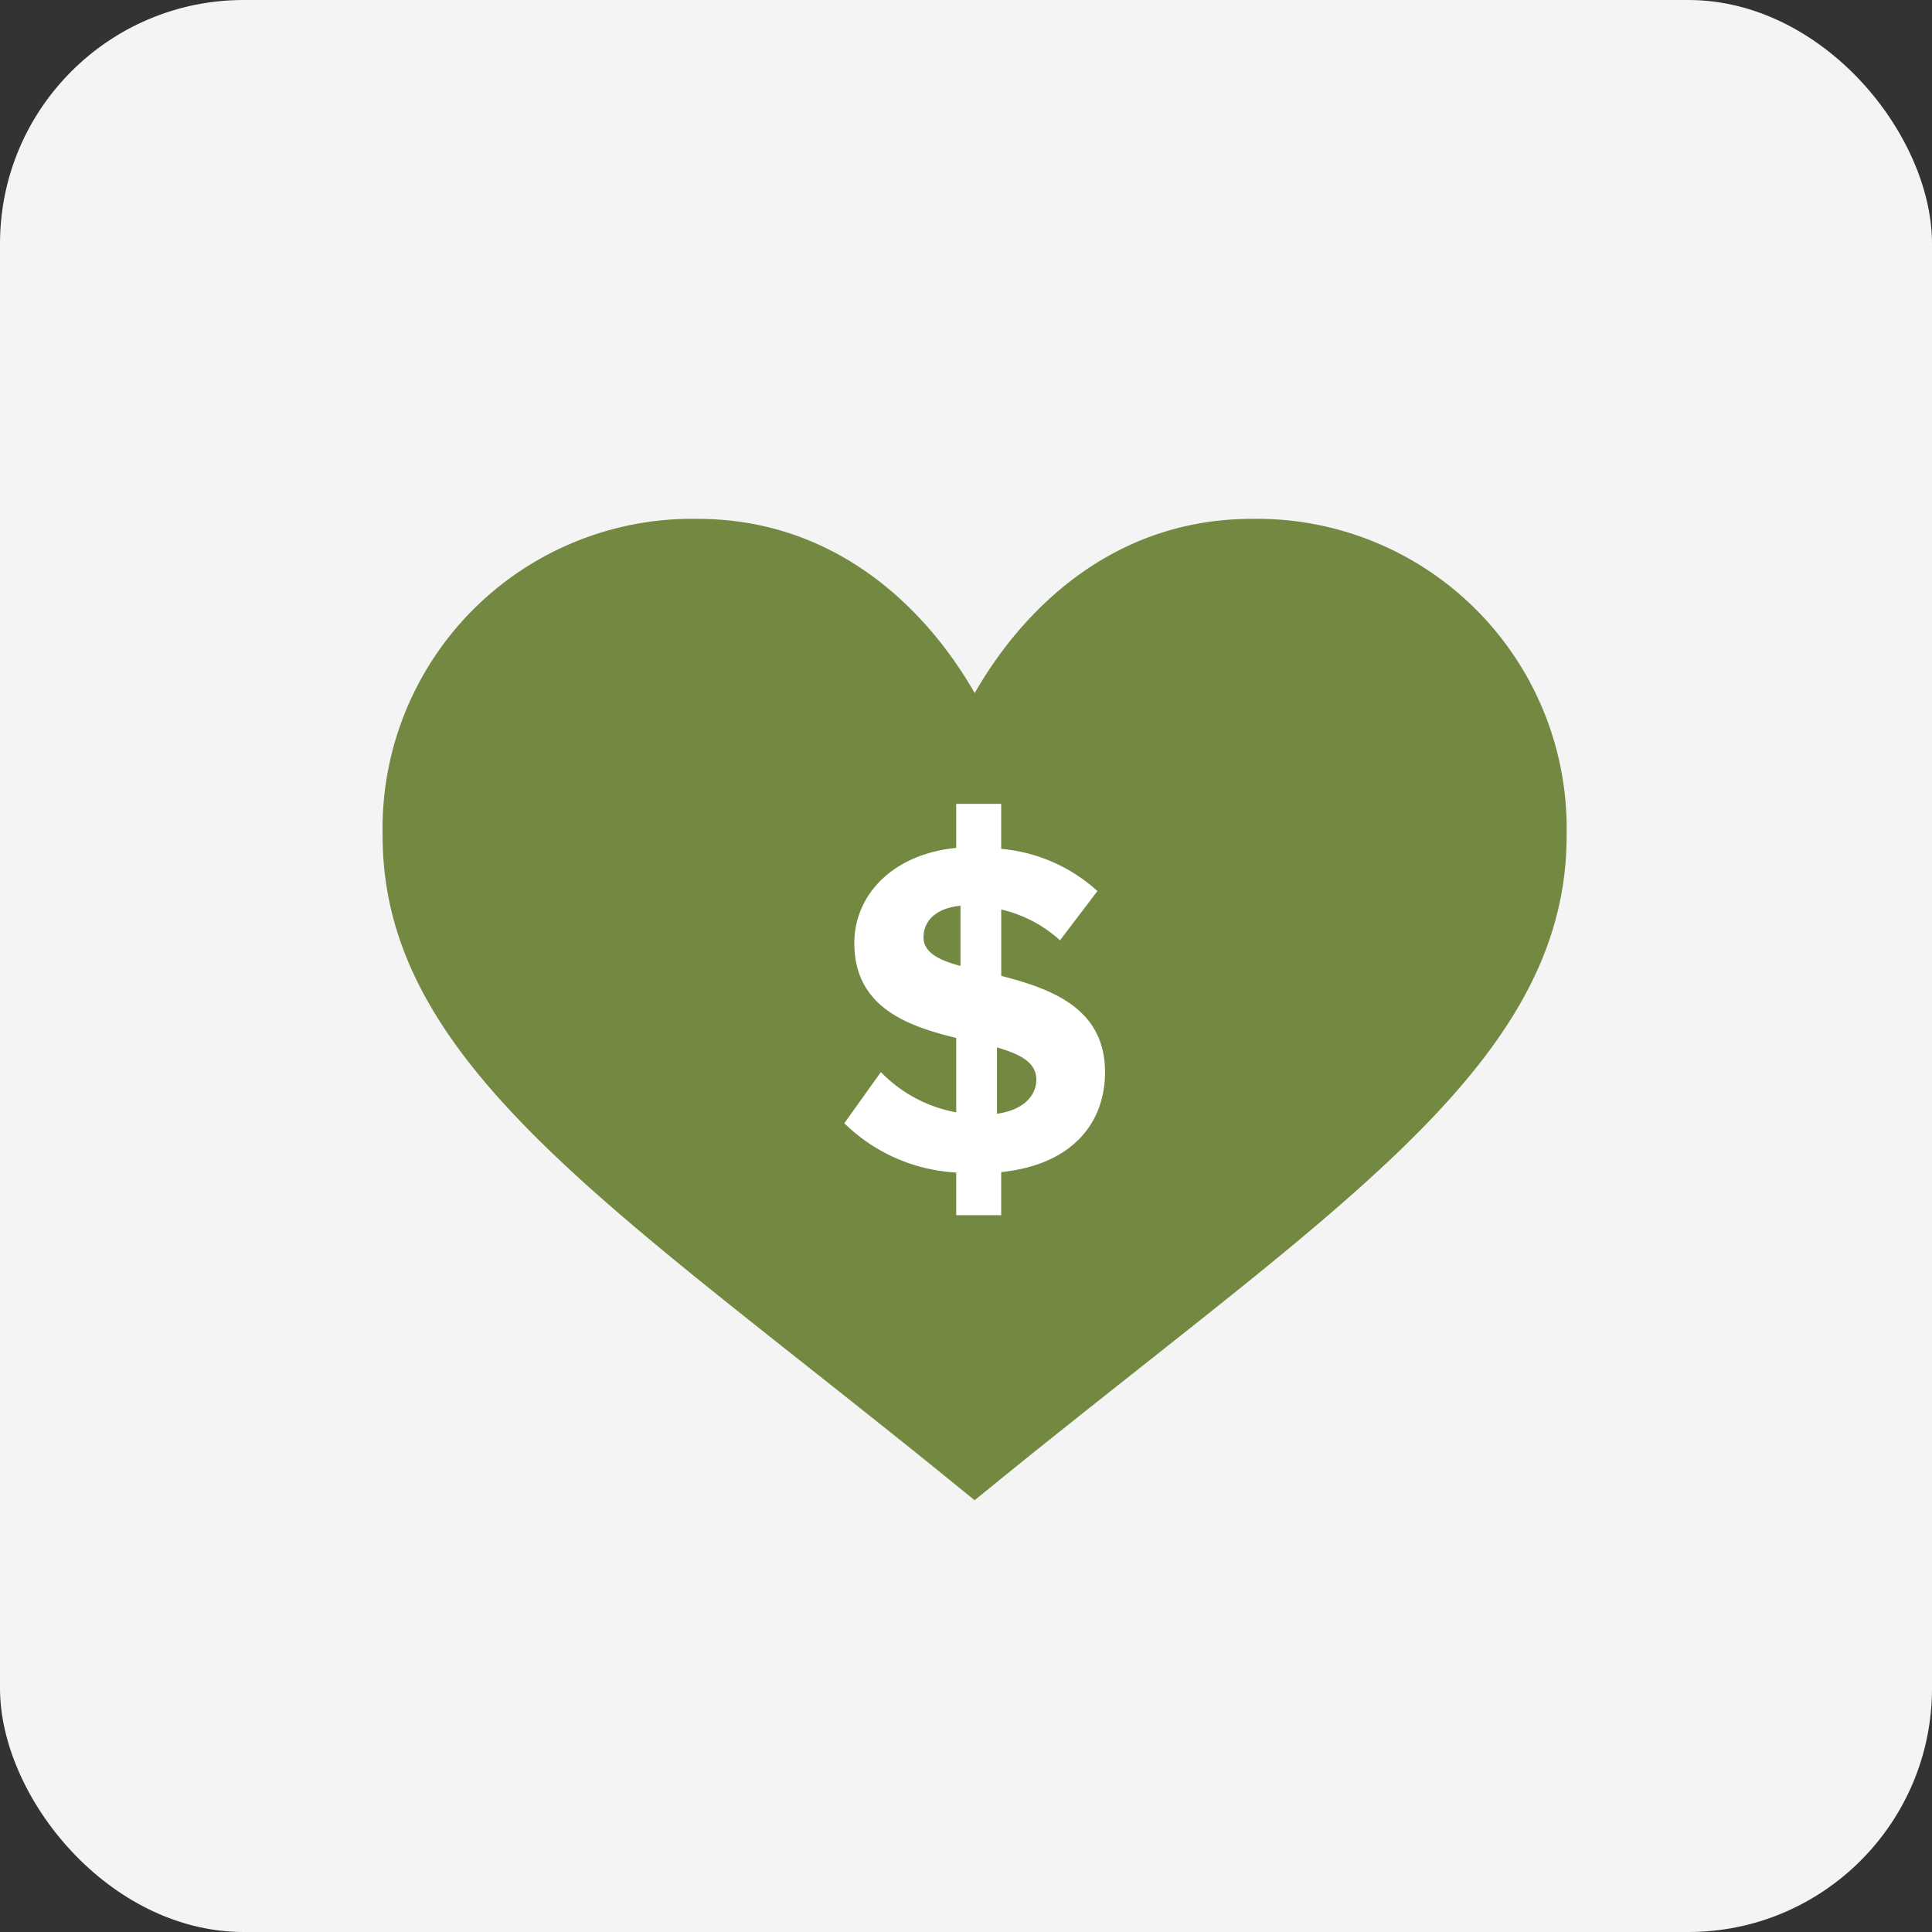 <svg xmlns="http://www.w3.org/2000/svg" width="111" height="111" viewBox="0 0 111 111">
  <rect x="0" y="0" width="111" height="111" fill="#333333" stroke="none"/>
  <g id="Group_7782" data-name="Group 7782" transform="translate(-1093 -1312)">
    <rect id="Rectangle_310" data-name="Rectangle 310" width="111" height="111" rx="14" transform="translate(1093 1312)" fill="#f4f4f4"/>
    <path id="like" d="M49.962,43.839c-8.058,0-13.236,5.273-15.945,10.011-2.71-4.738-7.887-10.011-15.945-10.011A17.793,17.793,0,0,0,0,62.06C0,73.324,9.828,80.995,24.5,92.609c7.186,5.682,7.648,6.114,9.512,7.613,1.521-1.223,2.363-1.96,9.512-7.613,14.676-11.614,24.5-19.285,24.5-30.549A17.793,17.793,0,0,0,49.962,43.839Z" transform="translate(1114.983 1297.97)" fill="#738942"/>
    <path id="Path_2212" data-name="Path 2212" d="M10.265,2.354c0-3.7-3.131-4.792-5.963-5.527V-6.985a7.5,7.5,0,0,1,3.376,1.77L9.83-8.046A9.454,9.454,0,0,0,4.3-10.47v-2.586H1.716v2.532c-3.648.354-5.854,2.7-5.854,5.472,0,3.676,3.049,4.765,5.854,5.445V4.668A8.04,8.04,0,0,1-2.613,2.354l-2.1,2.94A9.957,9.957,0,0,0,1.716,8.126v2.45H4.3V8.1C8.305,7.69,10.265,5.349,10.265,2.354ZM-.162-5.378c0-.98.735-1.688,2.124-1.824v3.458C.709-4.071-.162-4.534-.162-5.378ZM4.058,4.75V.938c1.307.381,2.26.844,2.26,1.851C6.318,3.688,5.61,4.532,4.058,4.75Z" transform="translate(1146.222 1371.24)" fill="#fff"/>
  </g>
</svg>
